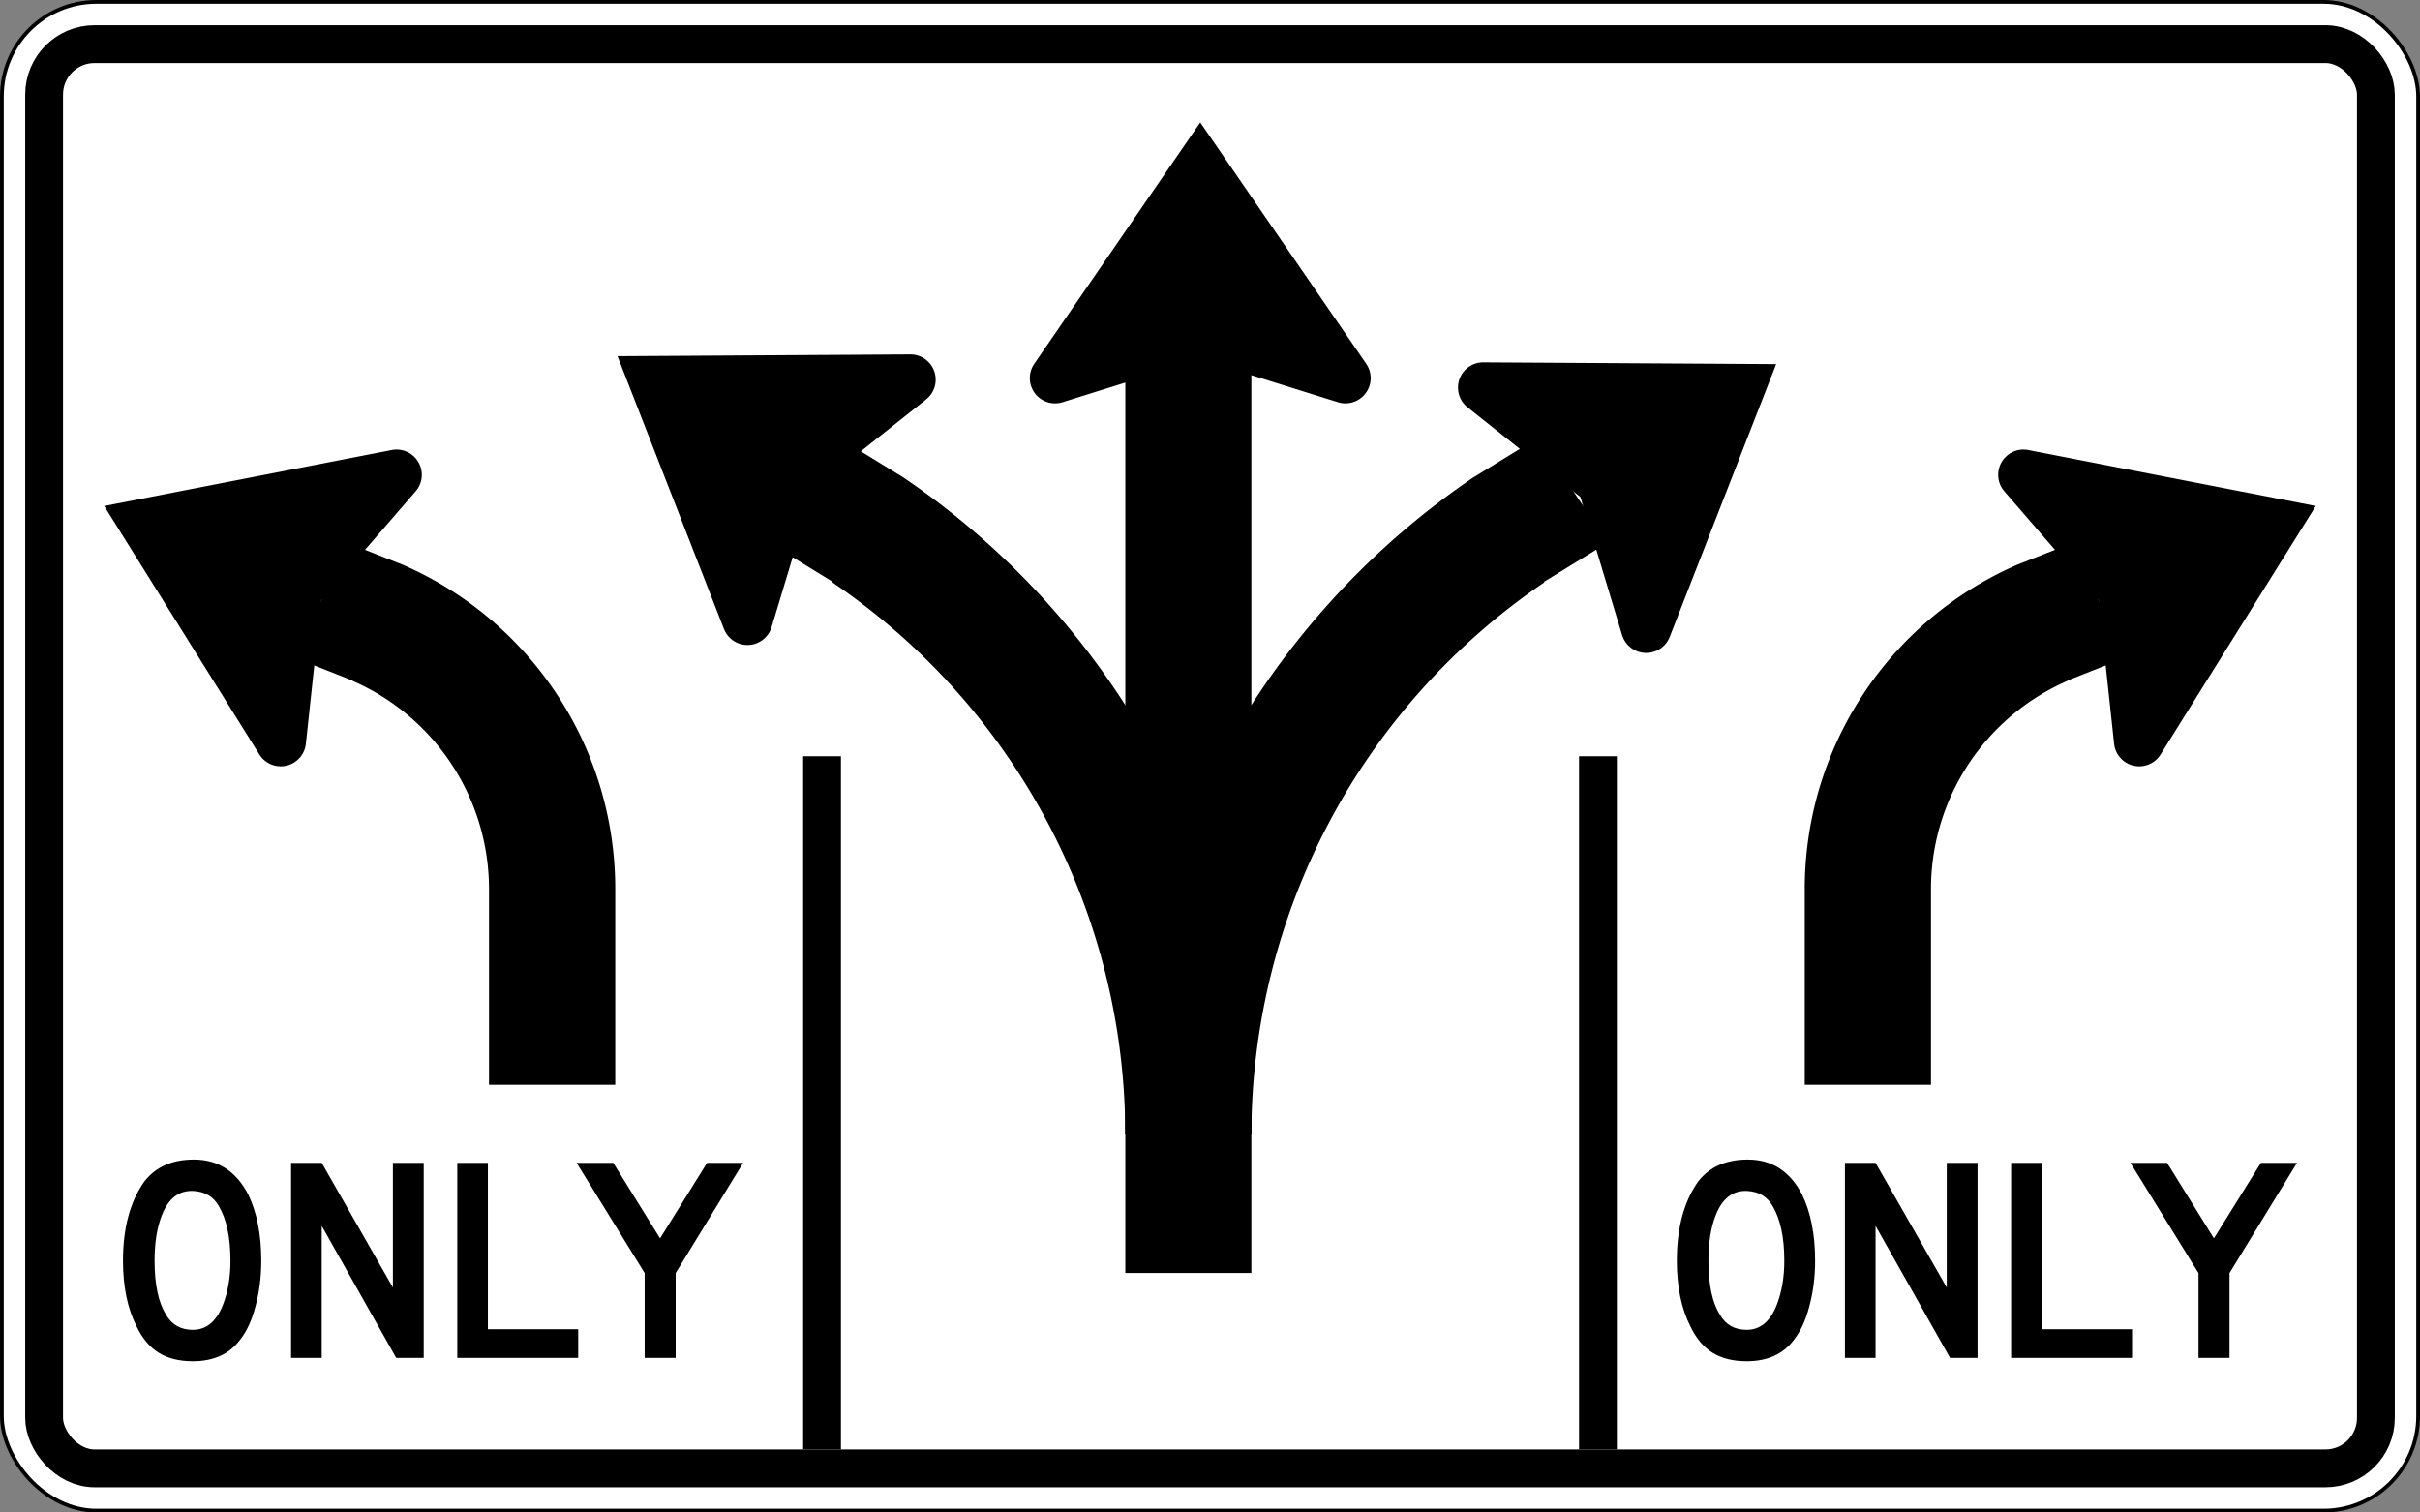 <?xml version="1.0" encoding="UTF-8" standalone="no"?>
<!-- Created with Inkscape (http://www.inkscape.org/) -->

<svg
   xmlns:dc="http://purl.org/dc/elements/1.1/"
   xmlns:cc="http://creativecommons.org/ns#"
   xmlns:rdf="http://www.w3.org/1999/02/22-rdf-syntax-ns#"
   xmlns:svg="http://www.w3.org/2000/svg"
   xmlns="http://www.w3.org/2000/svg"
   xmlns:sodipodi="http://sodipodi.sourceforge.net/DTD/sodipodi-0.dtd"
   xmlns:inkscape="http://www.inkscape.org/namespaces/inkscape"
   width="48in"
   height="30in"
   viewBox="0 0 1219.2 762"
   version="1.1"
   id="svg4184"
   inkscape:version="0.92.2 5c3e80d, 2017-08-06"
   sodipodi:docname="Ohio_MUTCD_R3-H8cs.svg">
  <rect x="0" y="0" width="1219.2" height="762" fill="#808080" stroke="none"/>
  <defs
     id="defs4178" />
  <sodipodi:namedview
     id="base"
     pagecolor="#ffffff"
     bordercolor="#666666"
     borderopacity="1.0"
     inkscape:pageopacity="0.0"
     inkscape:pageshadow="2"
     inkscape:zoom="0.12374369"
     inkscape:cx="2248.252"
     inkscape:cy="1762.0305"
     inkscape:document-units="in"
     inkscape:current-layer="layer3"
     showgrid="false"
     units="in"
     inkscape:window-width="1440"
     inkscape:window-height="855"
     inkscape:window-x="0"
     inkscape:window-y="1"
     inkscape:window-maximized="1"
     inkscape:snap-bbox="false"
     inkscape:object-paths="false"
     inkscape:snap-midpoints="true" />
  <g
     inkscape:label="Sign Back"
     inkscape:groupmode="layer"
     id="layer1"
     transform="translate(0,465)"
     sodipodi:insensitive="true">
    <rect
       style="opacity:1;fill:#ffffff;fill-opacity:1;fill-rule:nonzero;stroke:#000000;stroke-width:1.89;stroke-linecap:round;stroke-linejoin:round;stroke-miterlimit:4;stroke-dasharray:none;stroke-opacity:1"
       id="rect2300"
       width="1217.31"
       height="760.11"
       x="0.945"
       y="-464.055"
       rx="47.625"
       ry="47.625" />
    <rect
       style="opacity:1;fill:#ffffff;fill-opacity:1;fill-rule:nonzero;stroke:#000000;stroke-width:19.05;stroke-linecap:round;stroke-linejoin:round;stroke-miterlimit:4;stroke-dasharray:none;stroke-opacity:1"
       id="rect2300-9"
       width="1174.75"
       height="717.55"
       x="22.225"
       y="-442.775"
       rx="25.4"
       ry="25.4" />
    <rect
       y="-84"
       x="404.622"
       height="349.25"
       width="19.05"
       id="rect4833"
       style="opacity:1;fill:#000000;fill-opacity:1;fill-rule:nonzero;stroke:none;stroke-width:17.287;stroke-linecap:round;stroke-linejoin:miter;stroke-miterlimit:4;stroke-dasharray:none;stroke-opacity:1" />
    <rect
       style="opacity:1;fill:#000000;fill-opacity:1;fill-rule:nonzero;stroke:none;stroke-width:17.287;stroke-linecap:round;stroke-linejoin:miter;stroke-miterlimit:4;stroke-dasharray:none;stroke-opacity:1"
       id="rect851"
       width="19.05"
       height="349.25"
       x="795.528"
       y="-84" />
  </g>
  <g
     inkscape:groupmode="layer"
     id="layer3"
     inkscape:label="Legends">
    <g
       aria-label="ONLY"
       style="font-style:normal;font-variant:normal;font-weight:normal;font-stretch:normal;font-size:171.954px;line-height:125%;font-family:'Roadgeek 2014 Series D';-inkscape-font-specification:'Roadgeek 2014 Series D';text-align:center;letter-spacing:-6.615px;word-spacing:0px;text-anchor:middle;fill:#000000;fill-opacity:1;stroke:none;stroke-width:2.687px;stroke-linecap:butt;stroke-linejoin:miter;stroke-opacity:1"
       id="text7363"
       transform="translate(788.413)">
      <path
         d="m 126.044,635.197 q 0,11.988 -2.85,22.698 -2.751,10.71 -7.762,16.999 -8.057,10.907 -23.877,10.907 -10.219,0 -17.097,-4.225 -6.878,-4.225 -11.202,-13.265 -6.878,-13.462 -6.878,-33.113 0,-24.761 10.71,-39.893 8.549,-11.103 25.056,-11.103 18.178,0 27.316,17.588 6.583,13.56 6.583,33.408 z m -15.525,0 q 0,-17.687 -5.896,-27.611 -4.029,-7.075 -12.774,-7.566 -10.907,-0.491 -15.82,12.086 -3.734,9.236 -3.734,23.091 0,17.981 5.797,27.218 4.422,7.566 13.462,7.566 10.219,0 15.132,-12.479 3.832,-9.826 3.832,-22.305 z"
         style="text-align:center;letter-spacing:-6.615px;text-anchor:middle;stroke-width:2.687px"
         id="path7507"
         inkscape:connector-curvature="0" />
      <path
         d="m 207.881,684.13 h -13.855 l -37.535,-66.521 v 66.521 h -15.427 v -98.259 h 15.427 l 35.865,62.788 v -62.788 h 15.525 z"
         style="text-align:center;letter-spacing:-6.615px;text-anchor:middle;stroke-width:2.687px"
         id="path7509"
         inkscape:connector-curvature="0" />
      <path
         d="m 285.713,684.13 h -60.921 v -98.259 h 15.427 v 83.815 h 45.494 z"
         style="text-align:center;letter-spacing:-6.615px;text-anchor:middle;stroke-width:2.687px"
         id="path7511"
         inkscape:connector-curvature="0" />
      <path
         d="m 368.814,585.87 -33.998,55.516 v 42.743 h -15.623 v -42.743 l -34.292,-55.516 h 18.473 l 23.582,38.026 23.68,-38.026 z"
         style="text-align:center;letter-spacing:-6.615px;text-anchor:middle;stroke-width:2.687px"
         id="path7513"
         inkscape:connector-curvature="0" />
    </g>
    <g
       transform="translate(5.585)"
       id="g10638"
       style="font-style:normal;font-variant:normal;font-weight:normal;font-stretch:normal;font-size:171.954px;line-height:125%;font-family:'Roadgeek 2014 Series D';-inkscape-font-specification:'Roadgeek 2014 Series D';text-align:center;letter-spacing:-6.615px;word-spacing:0px;text-anchor:middle;fill:#000000;fill-opacity:1;stroke:none;stroke-width:2.687px;stroke-linecap:butt;stroke-linejoin:miter;stroke-opacity:1"
       aria-label="ONLY">
      <path
         inkscape:connector-curvature="0"
         id="path10630"
         style="text-align:center;letter-spacing:-6.615px;text-anchor:middle;stroke-width:2.687px"
         d="m 126.044,635.197 q 0,11.988 -2.85,22.698 -2.751,10.71 -7.762,16.999 -8.057,10.907 -23.877,10.907 -10.219,0 -17.097,-4.225 -6.878,-4.225 -11.202,-13.265 -6.878,-13.462 -6.878,-33.113 0,-24.761 10.71,-39.893 8.549,-11.103 25.056,-11.103 18.178,0 27.316,17.588 6.583,13.56 6.583,33.408 z m -15.525,0 q 0,-17.687 -5.896,-27.611 -4.029,-7.075 -12.774,-7.566 -10.907,-0.491 -15.82,12.086 -3.734,9.236 -3.734,23.091 0,17.981 5.797,27.218 4.422,7.566 13.462,7.566 10.219,0 15.132,-12.479 3.832,-9.826 3.832,-22.305 z" />
      <path
         inkscape:connector-curvature="0"
         id="path10632"
         style="text-align:center;letter-spacing:-6.615px;text-anchor:middle;stroke-width:2.687px"
         d="m 207.881,684.13 h -13.855 l -37.535,-66.521 v 66.521 h -15.427 v -98.259 h 15.427 l 35.865,62.788 v -62.788 h 15.525 z" />
      <path
         inkscape:connector-curvature="0"
         id="path10634"
         style="text-align:center;letter-spacing:-6.615px;text-anchor:middle;stroke-width:2.687px"
         d="m 285.713,684.13 h -60.921 v -98.259 h 15.427 v 83.815 h 45.494 z" />
      <path
         inkscape:connector-curvature="0"
         id="path10636"
         style="text-align:center;letter-spacing:-6.615px;text-anchor:middle;stroke-width:2.687px"
         d="m 368.814,585.87 -33.998,55.516 v 42.743 h -15.623 v -42.743 l -34.292,-55.516 h 18.473 l 23.582,38.026 23.68,-38.026 z" />
    </g>
    <g
       id="g864"
       transform="translate(146.03,274.5)">
      <path
         style="opacity:1;fill:#000000;fill-opacity:1;fill-rule:nonzero;stroke:none;stroke-width:33.12;stroke-linecap:round;stroke-linejoin:round;stroke-miterlimit:4;stroke-dasharray:none;stroke-opacity:1"
         d="M 3390.994,-4.463 3284.041,37.775 A 672,672 0 0 0 2880,654.039 v 372.48 h 240 V 654.039 A 432,432 0 0 1 3379.945,258.342 l -0.201,-0.465 106.951,-42.246 z"
         transform="scale(0.265)"
         id="path860"
         inkscape:connector-curvature="0" />
      <path
         style="opacity:1;fill:#000000;fill-opacity:1;fill-rule:nonzero;stroke:none;stroke-width:17.949;stroke-linecap:round;stroke-linejoin:round;stroke-miterlimit:4;stroke-dasharray:none;stroke-opacity:1"
         d="m 3295.289,-181.168 a 48,48 0 0 0 -18.652,3.98 48,48 0 0 0 -24.879,63.158 48,48 0 0 0 7.744,12.217 l -0.027,0.047 179.371,207.35 29.314,272.596 0.01,0.002 a 48,48 0 0 0 3.699,14.006 48,48 0 0 0 63.158,24.879 48,48 0 0 0 21.52,-18.605 l 0.055,0.012 294.967,-472.346 -546.619,-106.412 v 0.006 a 48,48 0 0 0 -9.654,-0.889 z"
         transform="scale(0.265)"
         id="path862"
         inkscape:connector-curvature="0" />
    </g>
    <g
       transform="matrix(-1,0,0,1,1073.163,274.5)"
       id="g1536">
      <path
         inkscape:connector-curvature="0"
         id="path1532"
         transform="scale(0.265)"
         d="M 3390.994,-4.463 3284.041,37.775 A 672,672 0 0 0 2880,654.039 v 372.48 h 240 V 654.039 A 432,432 0 0 1 3379.945,258.342 l -0.201,-0.465 106.951,-42.246 z"
         style="opacity:1;fill:#000000;fill-opacity:1;fill-rule:nonzero;stroke:none;stroke-width:33.12;stroke-linecap:round;stroke-linejoin:round;stroke-miterlimit:4;stroke-dasharray:none;stroke-opacity:1" />
      <path
         inkscape:connector-curvature="0"
         id="path1534"
         transform="scale(0.265)"
         d="m 3295.289,-181.168 a 48,48 0 0 0 -18.652,3.98 48,48 0 0 0 -24.879,63.158 48,48 0 0 0 7.744,12.217 l -0.027,0.047 179.371,207.35 29.314,272.596 0.01,0.002 a 48,48 0 0 0 3.699,14.006 48,48 0 0 0 63.158,24.879 48,48 0 0 0 21.52,-18.605 l 0.055,0.012 294.967,-472.346 -546.619,-106.412 v 0.006 a 48,48 0 0 0 -9.654,-0.889 z"
         style="opacity:1;fill:#000000;fill-opacity:1;fill-rule:nonzero;stroke:none;stroke-width:17.949;stroke-linecap:round;stroke-linejoin:round;stroke-miterlimit:4;stroke-dasharray:none;stroke-opacity:1" />
    </g>
    <g
       transform="translate(-3211.311,344.35)"
       id="g21040">
      <g
         id="g21027">
        <rect
           style="opacity:1;fill:#000000;fill-opacity:1;fill-rule:nonzero;stroke:none;stroke-width:35.95;stroke-linecap:round;stroke-linejoin:miter;stroke-miterlimit:4;stroke-dasharray:none;stroke-opacity:1"
           id="rect5070-3"
           width="63.5"
           height="462.077"
           x="3778.25"
           y="-165.077" />
        <path
           inkscape:connector-curvature="0"
           style="opacity:1;fill:#000000;fill-opacity:1;fill-rule:nonzero;stroke:none;stroke-width:17.949;stroke-linecap:round;stroke-linejoin:round;stroke-miterlimit:4;stroke-dasharray:none;stroke-opacity:1"
           d="m 14400,3563.519 -315.551,458.85 v 0.01 a 48,48 0 0 0 -8.453,27.193 48,48 0 0 0 48,48 48,48 0 0 0 14.291,-2.232 l 0.03,0.045 261.676,-81.812 261.676,81.812 v -0.01 a 48,48 0 0 0 14.32,2.193 48,48 0 0 0 48,-48 48,48 0 0 0 -8.482,-27.154 l 0.03,-0.045 z"
           transform="matrix(0.265,0,0,0.265,0,-1227)"
           id="path5072-1" />
      </g>
      <g
         id="g21012">
        <path
           style="opacity:1;fill:#000000;fill-opacity:1;fill-rule:nonzero;stroke:none;stroke-width:51.236;stroke-linecap:round;stroke-linejoin:round;stroke-miterlimit:4;stroke-dasharray:none;stroke-opacity:1"
           d="m 3985.76,-123.586 -32.322,19.862 A 400.05,400.05 0 0 0 3778.25,227.15 h 63.5 a 336.55,336.55 0 0 1 147.564,-278.085 l -0.179,-0.264 32.318,-19.867 z"
           id="path5017-8-9"
           inkscape:connector-curvature="0" />
        <g
           transform="rotate(-34.2,2368.856,-5940.671)"
           id="g5078-9-3">
          <path
             inkscape:connector-curvature="0"
             id="circle4946-6-9"
             transform="matrix(0.219,0.149,-0.149,0.219,-2239.855,-3373.58)"
             d="m 14946.98,4013.596 a 48,48 0 0 0 -27.128,8.301 48,48 0 0 0 -12.721,66.68 48,48 0 0 0 9.879,10.566 l -0.02,0.051 214.75,170.441 79.418,262.414 v 0 a 48,48 0 0 0 6.236,13.074 48,48 0 0 0 66.68,12.721 48,48 0 0 0 17.691,-22.279 h 0.06 l 202.139,-518.896 -556.871,-3.074 v 0.01 a 48,48 0 0 0 -0.114,-0.01 z"
             style="opacity:1;fill:#000000;fill-opacity:1;fill-rule:nonzero;stroke:none;stroke-width:17.949;stroke-linecap:round;stroke-linejoin:round;stroke-miterlimit:4;stroke-dasharray:none;stroke-opacity:1" />
        </g>
      </g>
      <g
         transform="matrix(-1,0,0,1,7619.991,0)"
         id="g21020">
        <path
           inkscape:connector-curvature="0"
           id="path21014"
           d="m 3985.76,-123.586 -32.322,19.862 A 400.05,400.05 0 0 0 3778.25,227.15 h 63.5 a 336.55,336.55 0 0 1 147.564,-278.085 l -0.179,-0.264 32.318,-19.867 z"
           style="opacity:1;fill:#000000;fill-opacity:1;fill-rule:nonzero;stroke:none;stroke-width:51.236;stroke-linecap:round;stroke-linejoin:round;stroke-miterlimit:4;stroke-dasharray:none;stroke-opacity:1" />
        <g
           id="g21018"
           transform="rotate(-34.2,2368.856,-5940.671)">
          <path
             inkscape:connector-curvature="0"
             id="path21016"
             transform="matrix(-0.219,-0.149,-0.149,0.219,4062.492,909.49)"
             d="m 13852.871,4013.596 -556.871,3.074 202.141,518.896 h 0.05 a 48,48 0 0 0 17.694,22.279 48,48 0 0 0 66.679,-12.721 48,48 0 0 0 6.235,-13.074 v 0 l 79.418,-262.414 214.75,-170.441 -0.02,-0.053 a 48,48 0 0 0 9.877,-10.564 48,48 0 0 0 -12.721,-66.68 48,48 0 0 0 -27.242,-8.295 z"
             style="opacity:1;fill:#000000;fill-opacity:1;fill-rule:nonzero;stroke:none;stroke-width:17.949;stroke-linecap:round;stroke-linejoin:round;stroke-miterlimit:4;stroke-dasharray:none;stroke-opacity:1" />
        </g>
      </g>
    </g>
  </g>
</svg>
